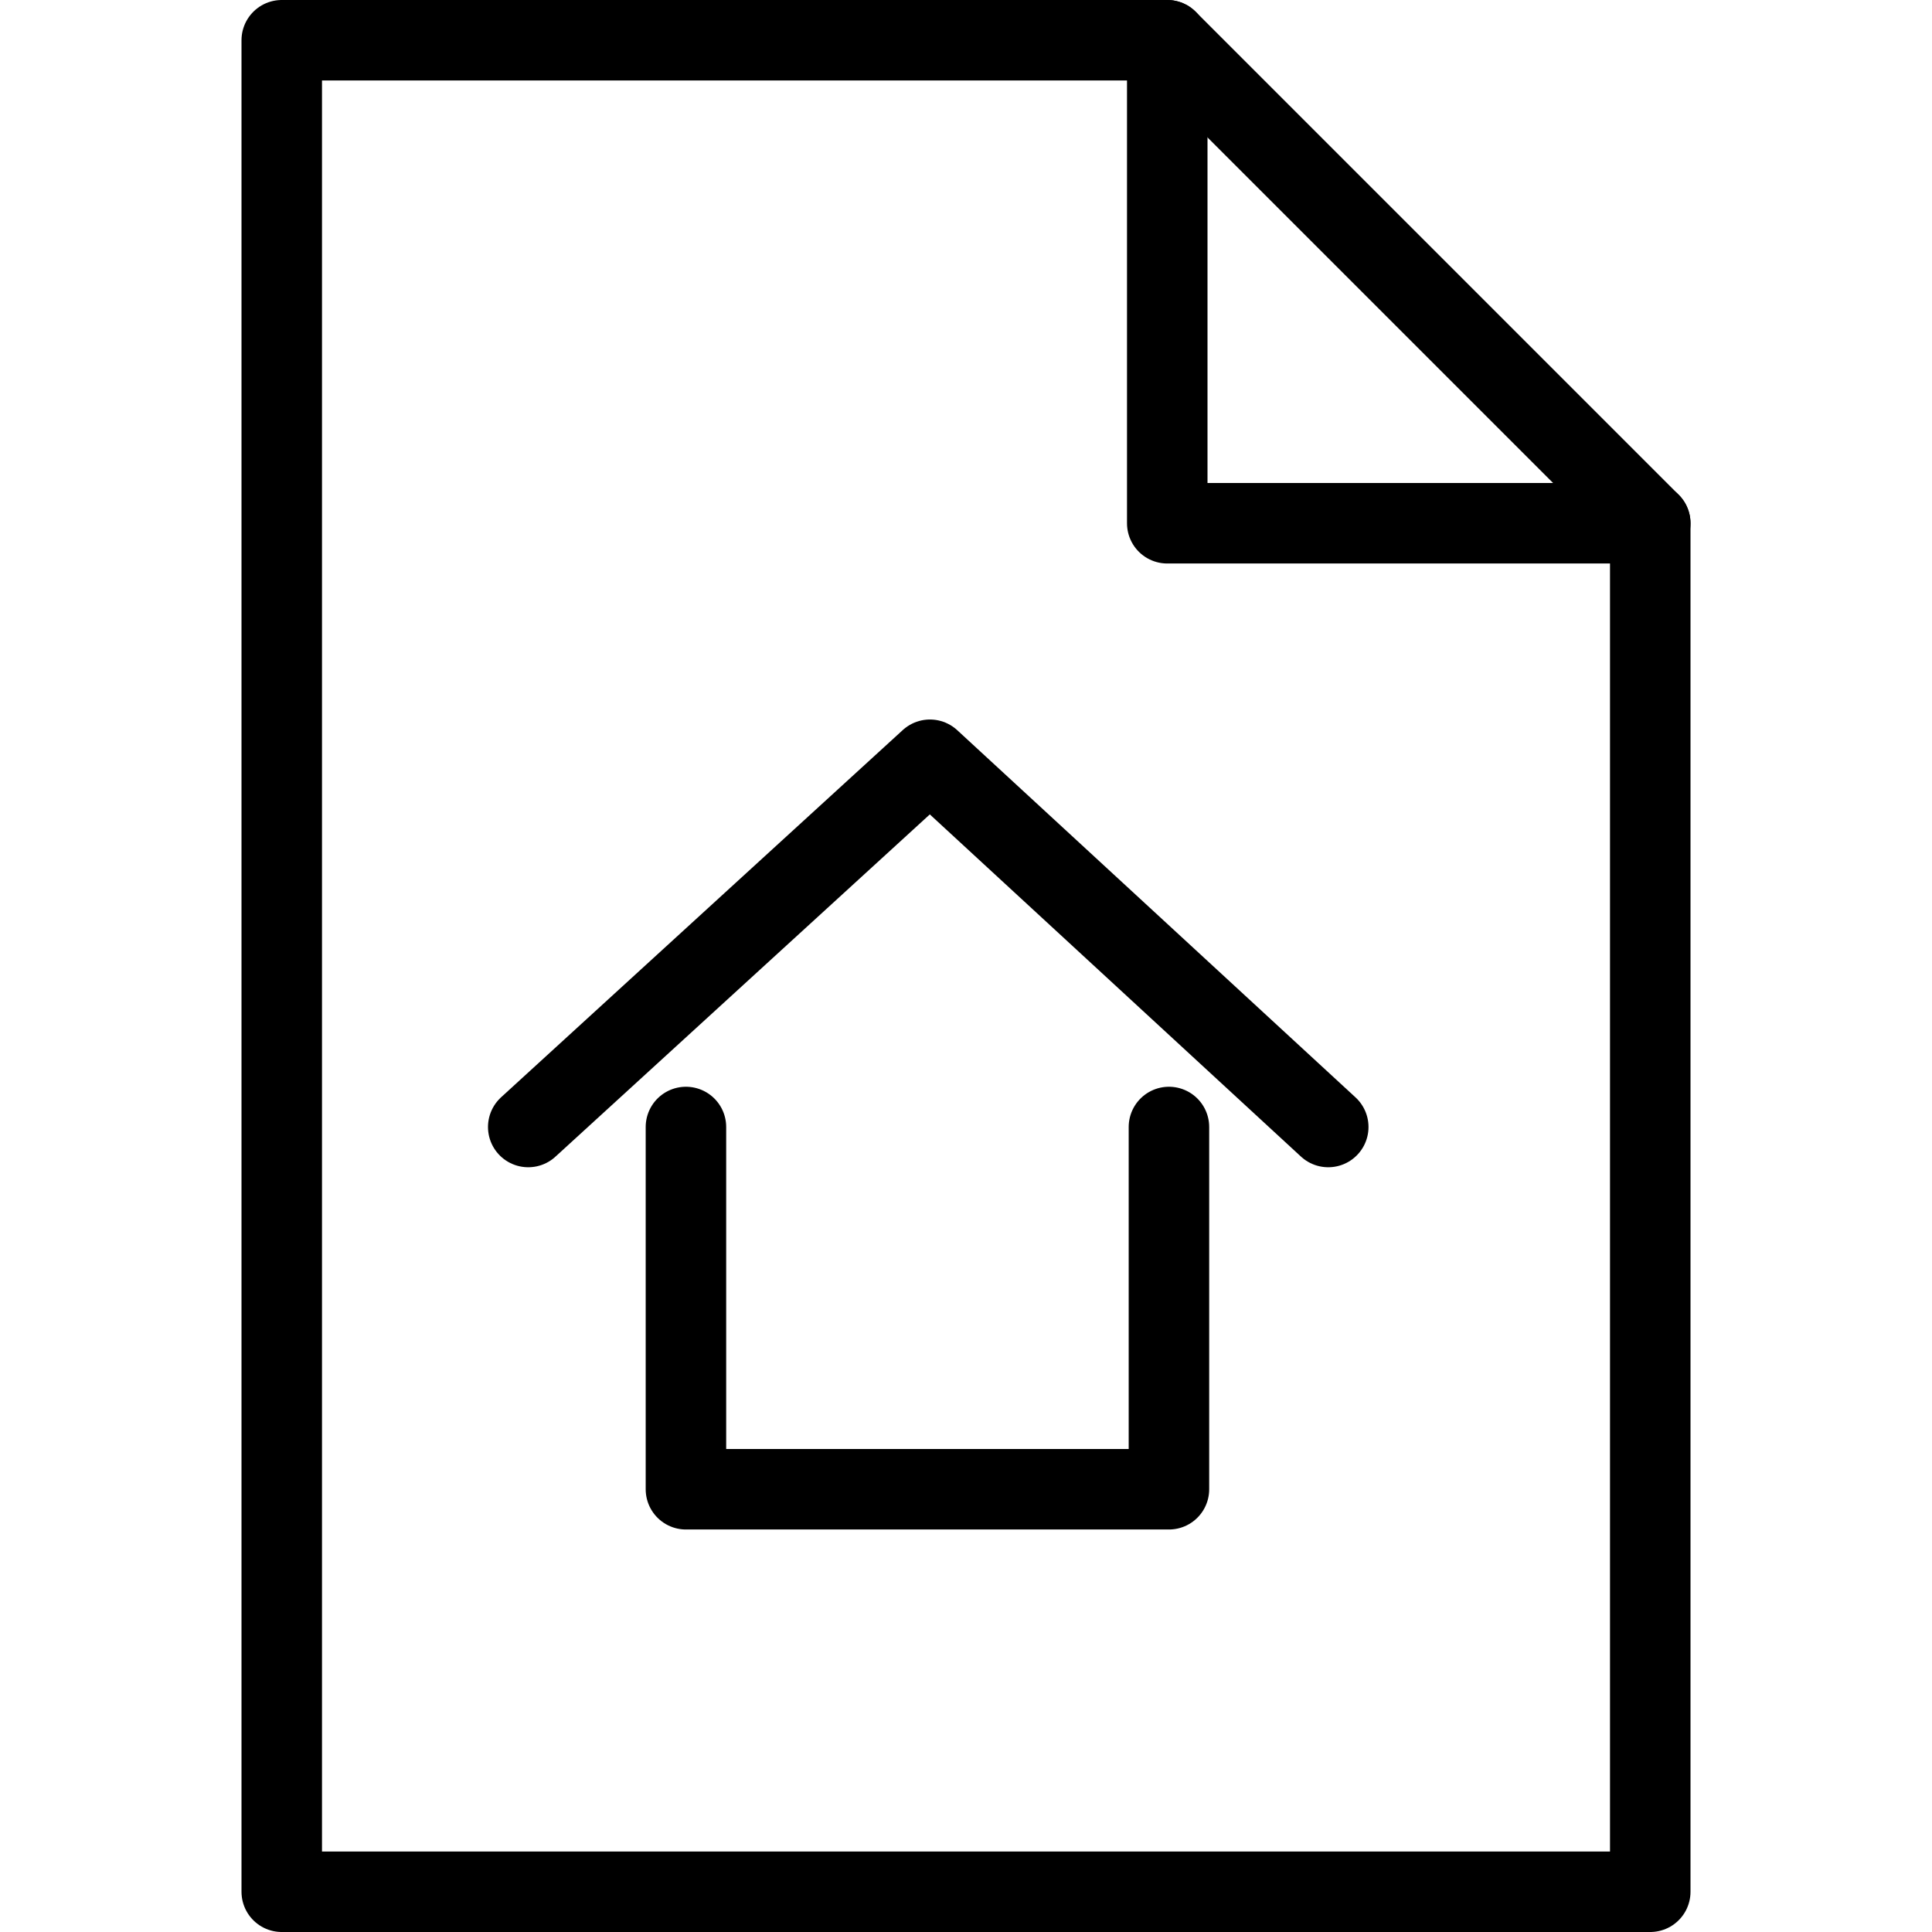 <?xml version="1.0" encoding="utf-8"?>
<!-- Generator: Adobe Illustrator 16.0.3, SVG Export Plug-In . SVG Version: 6.00 Build 0)  -->
<!DOCTYPE svg PUBLIC "-//W3C//DTD SVG 1.1//EN" "http://www.w3.org/Graphics/SVG/1.1/DTD/svg11.dtd">
<svg version="1.1" xmlns="http://www.w3.org/2000/svg" xmlns:xlink="http://www.w3.org/1999/xlink" x="0px" y="0px" width="24px"
	 height="24px" viewBox="0 0 24 24" enable-background="new 0 0 24 24" xml:space="preserve">
<g id="Outline_Icons">
	<g>
		<g>
			<polygon fill="none" stroke="#000000" stroke-linecap="round" stroke-linejoin="round" stroke-miterlimit="10" points="
				20.5,23.5 3.5,23.5 3.5,0.5 14.5,0.5 20.5,6.5 			"/>
			<polyline fill="none" stroke="#000000" stroke-linecap="round" stroke-linejoin="round" stroke-miterlimit="10" points="
				14.5,0.5 14.5,6.5 20.5,6.5 			"/>
		</g>
		<polyline fill="none" stroke="#000000" stroke-linecap="round" stroke-linejoin="round" stroke-miterlimit="10" points="
			14.521,14 14.521,18.5 8.521,18.5 8.521,14 		"/>
		<polyline fill="none" stroke="#000000" stroke-linecap="round" stroke-linejoin="round" stroke-miterlimit="10" points="6.562,14 
			11.552,9.438 16.5,14 		"/>
	</g>
</g>
<g id="invisible_shape">
	<rect fill="none" width="24" height="24"/>
</g>
</svg>
